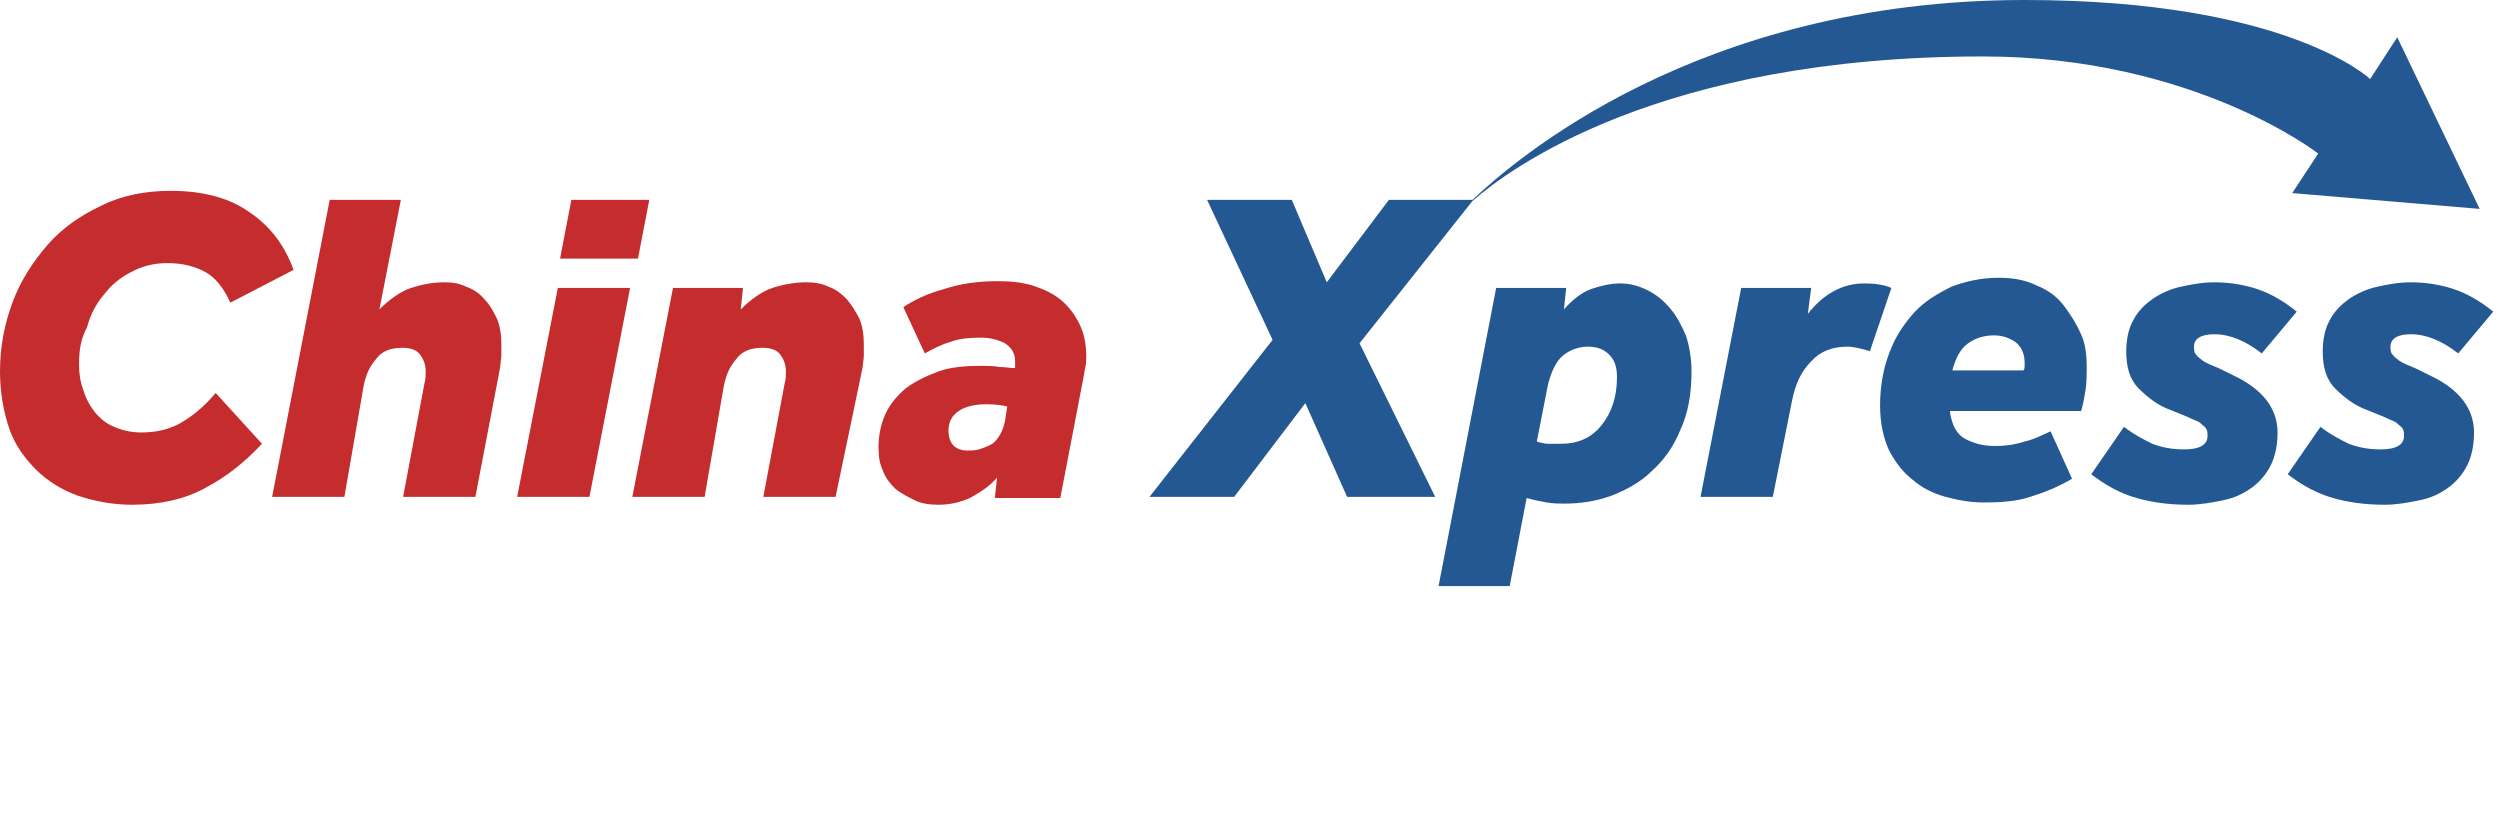 <svg xmlns="http://www.w3.org/2000/svg" xmlns:xlink="http://www.w3.org/1999/xlink" id="Layer_1" x="0px" y="0px" width="221.4px" height="73.5px" viewBox="0 0 221.4 73.5" style="enable-background:new 0 0 221.4 73.5;" xml:space="preserve">
<style type="text/css">
	.st0{fill:#C52C2D;}
	.st1{fill:#245893;}
</style>
<path class="st0" d="M23.2,39.3c-1.5,1.6-3.1,2.9-5,3.9c-1.8,1-4,1.5-6.5,1.5c-1.7,0-3.3-0.3-4.8-0.8c-1.4-0.5-2.7-1.3-3.7-2.3  c-1-1-1.9-2.2-2.4-3.7C0.3,36.4,0,34.7,0,32.9c0-2.2,0.4-4.2,1.1-6.1c0.7-1.9,1.8-3.6,3.1-5.1c1.3-1.5,2.9-2.6,4.8-3.5  c1.8-0.9,3.9-1.3,6.1-1.3c2.8,0,5.2,0.6,7,1.9c1.8,1.2,3.1,2.9,3.9,5.1l-5.6,2.9c-0.6-1.3-1.3-2.2-2.2-2.7c-0.9-0.5-2-0.8-3.4-0.8  c-1.2,0-2.3,0.3-3.2,0.8c-1,0.5-1.8,1.2-2.4,2c-0.7,0.8-1.2,1.8-1.5,2.9C7.1,30.1,7,31.2,7,32.3c0,0.8,0.1,1.5,0.4,2.3  c0.2,0.7,0.6,1.4,1,1.9c0.5,0.6,1,1,1.7,1.3c0.7,0.3,1.5,0.5,2.4,0.5c1.4,0,2.6-0.3,3.6-0.9c1-0.6,2-1.4,3-2.6L23.2,39.3z"></path>
<path class="st0" d="M29.2,17.7h6.3l-1.9,9.7c0.9-0.9,1.9-1.6,2.8-1.9c0.9-0.3,1.9-0.5,3-0.5c0.7,0,1.3,0.1,1.9,0.4  c0.6,0.2,1.2,0.6,1.6,1.1c0.5,0.5,0.8,1.1,1.1,1.7c0.3,0.7,0.4,1.5,0.4,2.3c0,0.3,0,0.6,0,1c0,0.3-0.1,0.7-0.1,1L42.1,44h-6.4  l1.9-10.1c0.1-0.3,0.1-0.7,0.1-1c0-0.6-0.2-1.1-0.5-1.5c-0.3-0.4-0.8-0.6-1.6-0.6c-1,0-1.8,0.3-2.3,1c-0.6,0.7-0.9,1.4-1.1,2.4  L30.5,44h-6.4L29.2,17.7z"></path>
<path class="st0" d="M49.4,25.5h6.4L52.2,44h-6.4L49.4,25.5z M50.6,17.7h6.9l-1,5.2h-6.9L50.6,17.7z"></path>
<path class="st0" d="M59.6,25.5h6.2l-0.2,1.9c0.9-0.9,1.9-1.6,2.8-1.9c0.9-0.3,2-0.5,3-0.5c0.7,0,1.4,0.1,2,0.4  c0.6,0.2,1.1,0.6,1.6,1.1c0.4,0.5,0.8,1.1,1.1,1.7c0.3,0.7,0.4,1.5,0.4,2.3c0,0.3,0,0.6,0,1c0,0.3-0.1,0.7-0.1,1L74,44h-6.4  l1.9-10.1c0.1-0.3,0.1-0.7,0.1-1c0-0.6-0.2-1.1-0.5-1.5c-0.3-0.4-0.8-0.6-1.6-0.6c-1,0-1.8,0.3-2.3,1c-0.6,0.7-0.9,1.4-1.1,2.4  L62.4,44H56L59.6,25.5z"></path>
<path class="st0" d="M88.3,42.3c-0.7,0.8-1.5,1.3-2.4,1.8c-0.9,0.4-1.8,0.6-2.8,0.6c-0.8,0-1.5-0.1-2.1-0.4s-1.2-0.6-1.7-1  c-0.5-0.5-0.9-1-1.1-1.6c-0.3-0.6-0.4-1.3-0.4-2.1c0-1,0.2-2,0.6-2.9c0.4-0.9,1-1.6,1.8-2.3c0.8-0.6,1.8-1.1,2.9-1.5  c1.1-0.4,2.4-0.5,3.8-0.5c0.6,0,1.1,0,1.6,0.1c0.5,0,1,0.1,1.4,0.1l0-0.2c0-0.1,0-0.2,0-0.4c0-0.7-0.3-1.2-0.9-1.6  c-0.6-0.3-1.3-0.5-2.1-0.5c-1.1,0-2,0.1-2.8,0.4c-0.7,0.2-1.5,0.6-2.2,1L80,27.2c0.9-0.6,2.1-1.2,3.6-1.6c1.5-0.5,3.1-0.7,4.8-0.7  c1.1,0,2.1,0.1,3.1,0.4c0.9,0.3,1.8,0.7,2.5,1.3c0.7,0.6,1.2,1.3,1.6,2.1c0.4,0.8,0.6,1.8,0.6,2.9c0,0.3,0,0.6-0.1,1  c-0.1,0.4-0.1,0.7-0.2,1.1l-2,10.4h-5.8L88.3,42.3z M89.2,36c-0.4-0.1-1-0.2-1.8-0.2c-1.1,0-1.9,0.2-2.5,0.6c-0.6,0.4-0.9,1-0.9,1.7  c0,1.2,0.6,1.8,1.7,1.8c0.3,0,0.6,0,1-0.1c0.3-0.1,0.6-0.2,1-0.4s0.6-0.5,0.8-0.8c0.2-0.3,0.4-0.8,0.5-1.3L89.2,36z"></path>
<path class="st1" d="M138.5,27.4c0.8-0.9,1.6-1.5,2.4-1.8c0.9-0.3,1.7-0.5,2.6-0.5c0.8,0,1.6,0.2,2.4,0.6c0.8,0.4,1.4,0.9,2,1.6  c0.6,0.7,1,1.5,1.4,2.4c0.3,0.9,0.5,2,0.5,3.2c0,2-0.3,3.7-1,5.2c-0.6,1.5-1.5,2.7-2.5,3.6c-1,1-2.3,1.7-3.6,2.2  c-1.4,0.5-2.7,0.7-4.2,0.7c-0.4,0-0.9,0-1.5-0.1c-0.6-0.1-1.1-0.2-1.8-0.4l-1.5,7.8h-6.3l5.1-26.4h6.2L138.5,27.4z M138.3,39.3  c1.4,0,2.6-0.5,3.5-1.6c0.9-1.1,1.4-2.5,1.4-4.3c0-0.9-0.2-1.5-0.7-2c-0.5-0.5-1.1-0.7-1.9-0.7c-0.8,0-1.6,0.3-2.2,0.8  s-1,1.4-1.3,2.5l-1,5.1c0.3,0.1,0.7,0.2,1,0.2C137.6,39.3,137.9,39.3,138.3,39.3z"></path>
<path class="st1" d="M154.2,25.5h6.2l-0.3,2.3c1.4-1.8,3.1-2.7,5-2.7c0.9,0,1.7,0.1,2.4,0.4l-1.9,5.6c-0.7-0.2-1.4-0.4-2-0.4  c-1.3,0-2.4,0.4-3.2,1.3c-0.9,0.9-1.4,2-1.7,3.5L157,44h-6.4L154.2,25.5z"></path>
<path class="st1" d="M172.7,36.6c0.2,1.1,0.6,1.9,1.4,2.3s1.6,0.6,2.6,0.6c0.8,0,1.7-0.1,2.6-0.4c0.9-0.2,1.6-0.6,2.3-0.9l1.9,4.2  c-1.2,0.7-2.4,1.2-3.7,1.6c-1.2,0.4-2.6,0.5-4.1,0.5c-1.2,0-2.3-0.2-3.4-0.5c-1.1-0.3-2.1-0.8-2.9-1.5c-0.9-0.7-1.5-1.5-2.1-2.6  c-0.5-1.1-0.8-2.4-0.8-4c0-1.7,0.3-3.3,0.8-4.6c0.5-1.4,1.3-2.6,2.2-3.6c0.9-1,2.1-1.7,3.3-2.3c1.3-0.5,2.7-0.8,4.2-0.8  c1.3,0,2.4,0.2,3.4,0.7c1,0.4,1.8,1,2.4,1.8s1.1,1.6,1.5,2.5s0.5,1.9,0.5,2.9c0,0.7,0,1.3-0.1,2c-0.1,0.6-0.2,1.3-0.4,1.9H172.7z   M176.6,29.7c-0.8,0-1.6,0.2-2.3,0.7c-0.7,0.5-1.1,1.3-1.4,2.4h6.3c0.1-0.1,0.1-0.3,0.1-0.4s0-0.2,0-0.3c0-0.8-0.3-1.4-0.8-1.8  C177.9,29.9,177.3,29.7,176.6,29.7z"></path>
<path class="st1" d="M188.1,37.8c0.9,0.7,1.7,1.1,2.5,1.5c0.8,0.3,1.7,0.5,2.8,0.5c1.4,0,2.1-0.4,2.1-1.2c0-0.2,0-0.4-0.1-0.6  c-0.1-0.2-0.3-0.3-0.5-0.5c-0.2-0.2-0.6-0.3-1-0.5c-0.4-0.2-1-0.4-1.7-0.7c-1.1-0.4-2-1.1-2.8-1.9c-0.8-0.8-1.1-1.9-1.1-3.3  c0-1,0.2-2,0.6-2.7c0.4-0.8,1-1.4,1.7-1.9c0.7-0.5,1.6-0.9,2.5-1.1c0.9-0.2,1.9-0.4,3-0.4c1.3,0,2.6,0.2,3.8,0.6  c1.2,0.4,2.4,1.1,3.5,2l-3.1,3.7c-1.4-1.1-2.8-1.7-4.2-1.7c-1.2,0-1.8,0.4-1.8,1.1c0,0.2,0,0.4,0.1,0.6c0.1,0.1,0.2,0.3,0.5,0.5  c0.2,0.2,0.6,0.4,1.1,0.6c0.5,0.2,1.1,0.5,1.9,0.9c2.5,1.2,3.8,2.9,3.8,5c0,1.1-0.2,2.1-0.6,2.9c-0.4,0.8-1,1.5-1.7,2  s-1.5,0.9-2.5,1.1c-1,0.2-2,0.4-3.1,0.4c-1.7,0-3.2-0.2-4.6-0.6s-2.7-1.1-4-2.1L188.1,37.8z"></path>
<path class="st1" d="M205.5,37.8c0.9,0.7,1.7,1.1,2.5,1.5c0.8,0.3,1.7,0.5,2.8,0.5c1.4,0,2.1-0.4,2.1-1.2c0-0.2,0-0.4-0.1-0.6  c-0.1-0.2-0.3-0.3-0.5-0.5c-0.2-0.2-0.6-0.3-1-0.5c-0.4-0.2-1-0.4-1.7-0.7c-1.1-0.4-2-1.1-2.8-1.9c-0.8-0.8-1.1-1.9-1.1-3.3  c0-1,0.2-2,0.6-2.7c0.4-0.8,1-1.4,1.7-1.9c0.7-0.5,1.6-0.9,2.5-1.1c0.9-0.2,1.9-0.4,3-0.4c1.3,0,2.6,0.2,3.8,0.6  c1.2,0.4,2.4,1.1,3.5,2l-3.1,3.7c-1.4-1.1-2.8-1.7-4.2-1.7c-1.2,0-1.8,0.4-1.8,1.1c0,0.2,0,0.4,0.1,0.6c0.1,0.1,0.2,0.3,0.5,0.5  c0.2,0.2,0.6,0.4,1.1,0.6c0.5,0.2,1.1,0.5,1.9,0.9c2.5,1.2,3.8,2.9,3.8,5c0,1.1-0.2,2.1-0.6,2.9c-0.4,0.8-1,1.5-1.7,2  s-1.5,0.9-2.5,1.1c-1,0.2-2,0.4-3.1,0.4c-1.7,0-3.2-0.2-4.6-0.6s-2.7-1.1-4-2.1L205.5,37.8z"></path>
<path class="st1" d="M219.6,18.5l-7.3-15.2L209.9,7c0,0-7.3-7-30.6-7c-29,0-45.3,14.3-48.9,17.7h-7.4l-5.5,7.3l-3.1-7.3h-7.5  l5.8,12.4L101.8,44h7.5l6.3-8.3l3.7,8.3h7.8l-6.7-13.6l10-12.6C133.6,15,146.9,5,175.6,5c18.7,0,29.7,8.6,29.7,8.6l-2.3,3.5  L219.6,18.5z"></path>
</svg>